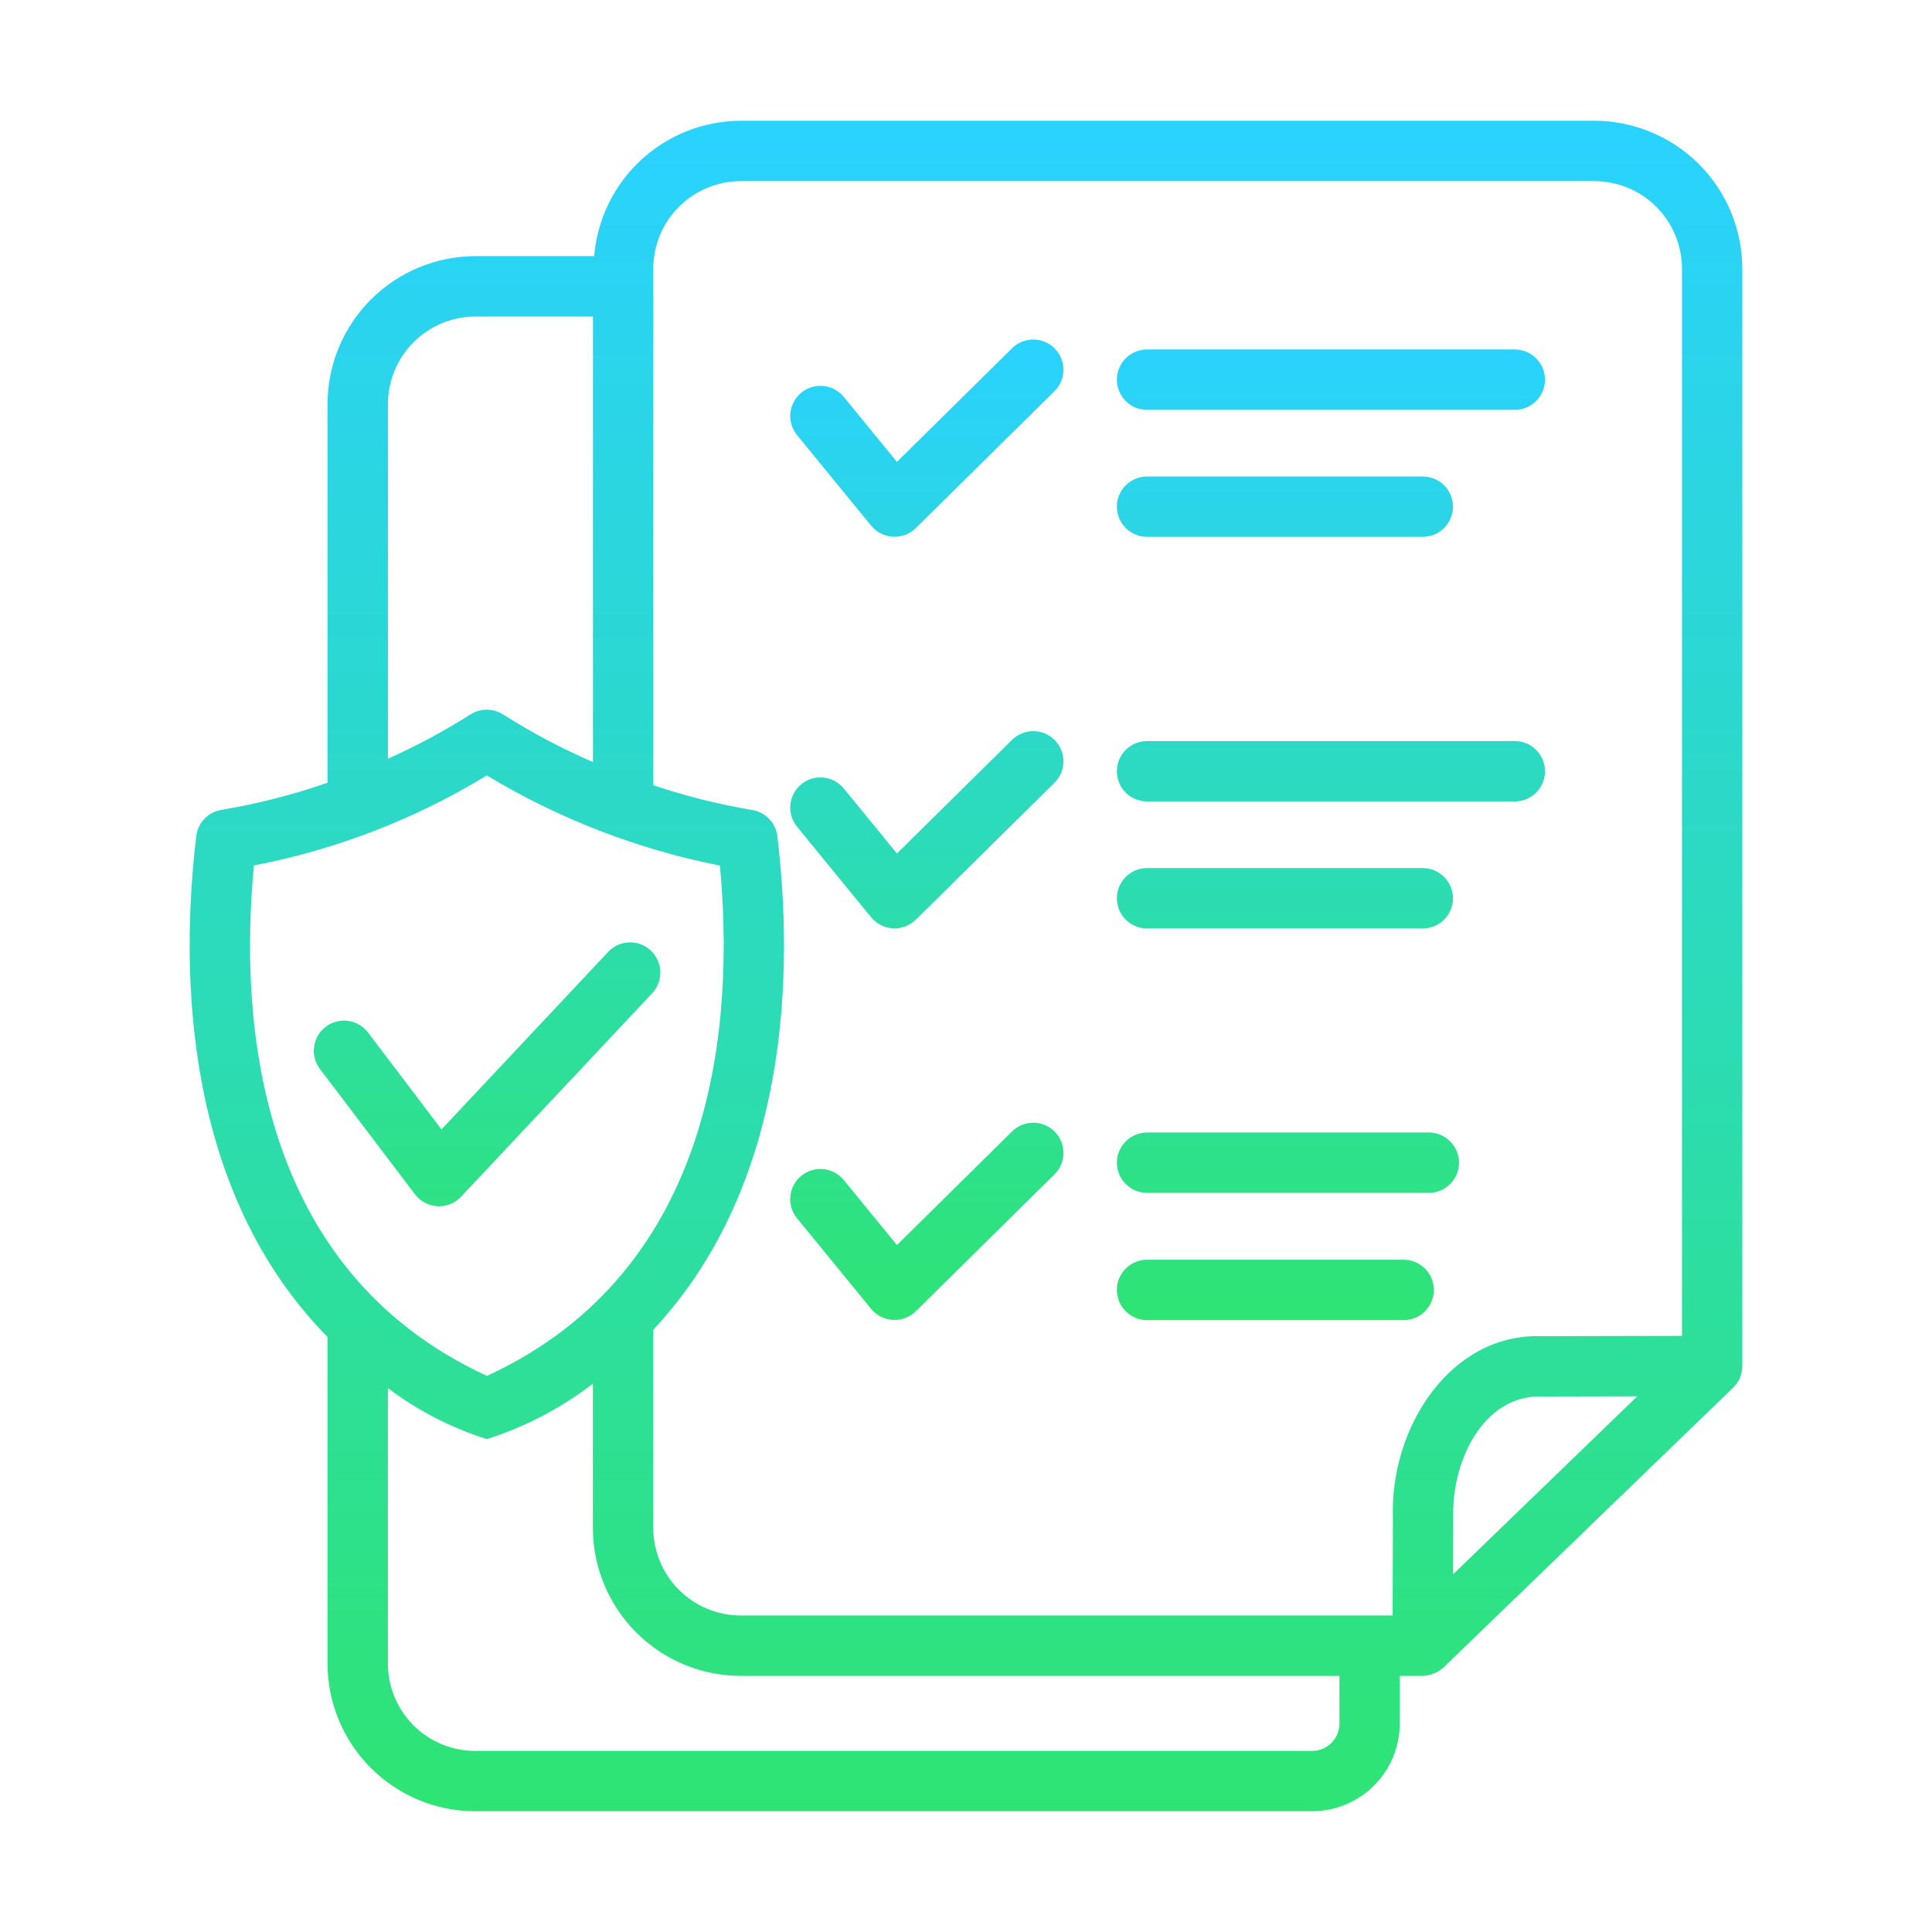 <?xml version="1.0" encoding="UTF-8"?>
<svg xmlns="http://www.w3.org/2000/svg" width="70" height="70" viewBox="0 0 70 70" fill="none">
  <path d="M63.128 49.491C63.133 49.487 63.123 9.744 63.127 9.739C63.127 8.318 62.562 6.955 61.558 5.949C60.554 4.944 59.192 4.378 57.771 4.375H26.837C25.498 4.38 24.211 4.887 23.228 5.795C22.245 6.703 21.638 7.947 21.527 9.28H17.221C15.8 9.283 14.439 9.85 13.435 10.855C12.431 11.861 11.867 13.223 11.866 14.644V28.36C10.616 28.796 9.331 29.124 8.025 29.342C7.79 29.379 7.574 29.492 7.409 29.664C7.244 29.835 7.139 30.056 7.111 30.293C6.528 35.189 6.632 43.113 11.866 48.442V60.271C11.867 61.689 12.43 63.05 13.432 64.053C14.434 65.057 15.793 65.622 17.212 65.625H47.543C48.385 65.623 49.191 65.288 49.786 64.692C50.38 64.097 50.715 63.29 50.715 62.449V60.721H51.545C51.827 60.71 52.096 60.601 52.306 60.412L62.794 50.279C62.899 50.176 62.983 50.054 63.041 49.919C63.098 49.783 63.128 49.638 63.128 49.491ZM23.669 9.739C23.669 8.898 24.002 8.091 24.596 7.496C25.19 6.9 25.996 6.565 26.837 6.562H57.772C58.613 6.565 59.419 6.9 60.013 7.495C60.607 8.091 60.941 8.898 60.941 9.739V48.401L55.831 48.412C52.54 48.316 50.372 51.732 50.467 54.937L50.458 58.532H26.837C25.996 58.53 25.19 58.194 24.596 57.599C24.002 57.003 23.669 56.197 23.669 55.356V48.179C28.648 42.856 28.741 35.114 28.165 30.297C28.137 30.061 28.033 29.84 27.868 29.668C27.703 29.497 27.486 29.384 27.251 29.346C26.035 29.143 24.837 28.843 23.669 28.45V9.739ZM59.321 50.591L52.649 57.039L52.653 54.939C52.604 52.927 53.745 50.554 55.832 50.598L59.321 50.591ZM14.055 14.645C14.055 13.804 14.388 12.998 14.982 12.402C15.576 11.807 16.382 11.471 17.222 11.469H21.483V27.611C20.355 27.121 19.268 26.545 18.231 25.887C18.054 25.773 17.848 25.712 17.638 25.712C17.428 25.712 17.222 25.772 17.045 25.886C16.088 26.491 15.089 27.028 14.055 27.49V14.645ZM9.199 31.357C12.184 30.782 15.042 29.678 17.638 28.096C20.242 29.667 23.099 30.772 26.082 31.362C26.61 36.97 26.002 46 17.643 49.851C9.276 45.997 8.669 36.964 9.2 31.357H9.199ZM48.53 62.45C48.53 62.712 48.426 62.962 48.242 63.148C48.057 63.333 47.806 63.438 47.544 63.439H17.212C16.373 63.437 15.57 63.102 14.978 62.508C14.386 61.915 14.053 61.111 14.054 60.272V50.295C15.136 51.11 16.349 51.734 17.641 52.141C19.028 51.7 20.327 51.021 21.48 50.133V55.357C21.481 56.778 22.045 58.141 23.049 59.146C24.053 60.152 25.415 60.718 26.837 60.721H48.53V62.45Z" fill="url(#paint0_linear_1085_121)"></path>
  <path d="M15.849 43.704C16.008 43.713 16.167 43.686 16.314 43.627C16.462 43.568 16.595 43.477 16.704 43.361L23.63 35.987C23.828 35.775 23.935 35.493 23.926 35.203C23.917 34.913 23.793 34.639 23.581 34.44C23.37 34.242 23.088 34.135 22.798 34.144C22.508 34.153 22.234 34.277 22.035 34.488L15.996 40.92L13.317 37.387C13.138 37.165 12.88 37.021 12.598 36.986C12.315 36.951 12.03 37.028 11.803 37.2C11.576 37.372 11.425 37.626 11.383 37.908C11.34 38.189 11.409 38.476 11.574 38.708L15.036 43.272C15.132 43.399 15.255 43.504 15.395 43.578C15.536 43.653 15.691 43.696 15.85 43.704H15.849ZM41.559 14.85H54.885C55.175 14.85 55.453 14.735 55.658 14.53C55.863 14.325 55.978 14.046 55.978 13.756C55.978 13.466 55.863 13.188 55.658 12.983C55.453 12.778 55.175 12.662 54.885 12.662H41.559C41.269 12.662 40.991 12.778 40.786 12.983C40.581 13.188 40.466 13.466 40.466 13.756C40.466 14.046 40.581 14.325 40.786 14.53C40.991 14.735 41.269 14.85 41.559 14.85ZM41.559 19.451H51.55C51.84 19.451 52.118 19.336 52.323 19.131C52.528 18.926 52.644 18.648 52.644 18.358C52.644 18.068 52.528 17.789 52.323 17.584C52.118 17.379 51.84 17.264 51.55 17.264H41.559C41.269 17.264 40.991 17.379 40.786 17.584C40.581 17.789 40.466 18.068 40.466 18.358C40.466 18.648 40.581 18.926 40.786 19.131C40.991 19.336 41.269 19.451 41.559 19.451ZM31.565 19.049C31.662 19.166 31.782 19.262 31.917 19.33C32.053 19.399 32.201 19.438 32.353 19.447C32.505 19.455 32.656 19.431 32.798 19.378C32.941 19.325 33.07 19.242 33.179 19.137L38.193 14.186C38.298 14.086 38.382 13.966 38.44 13.833C38.498 13.7 38.529 13.556 38.531 13.411C38.533 13.266 38.506 13.122 38.452 12.988C38.398 12.853 38.317 12.73 38.215 12.627C38.114 12.524 37.992 12.442 37.858 12.386C37.724 12.33 37.58 12.302 37.435 12.302C37.29 12.302 37.147 12.331 37.013 12.387C36.879 12.444 36.758 12.526 36.656 12.63L32.498 16.735L30.573 14.381C30.389 14.156 30.124 14.014 29.835 13.985C29.546 13.956 29.258 14.042 29.033 14.226C28.809 14.41 28.666 14.675 28.637 14.964C28.608 15.252 28.695 15.541 28.879 15.765L31.565 19.049ZM41.559 29.038H54.885C55.175 29.038 55.453 28.923 55.658 28.718C55.863 28.513 55.978 28.235 55.978 27.944C55.978 27.654 55.863 27.376 55.658 27.171C55.453 26.966 55.175 26.851 54.885 26.851H41.559C41.269 26.851 40.991 26.966 40.786 27.171C40.581 27.376 40.466 27.654 40.466 27.944C40.466 28.235 40.581 28.513 40.786 28.718C40.991 28.923 41.269 29.038 41.559 29.038ZM41.559 33.64H51.55C51.84 33.64 52.118 33.524 52.323 33.319C52.528 33.114 52.644 32.836 52.644 32.546C52.644 32.256 52.528 31.977 52.323 31.772C52.118 31.567 51.84 31.452 51.55 31.452H41.559C41.269 31.452 40.991 31.567 40.786 31.772C40.581 31.977 40.466 32.256 40.466 32.546C40.466 32.836 40.581 33.114 40.786 33.319C40.991 33.524 41.269 33.64 41.559 33.64ZM31.564 33.238C31.661 33.355 31.781 33.451 31.917 33.519C32.053 33.587 32.201 33.627 32.353 33.635C32.505 33.643 32.656 33.619 32.799 33.566C32.941 33.512 33.07 33.43 33.179 33.324L38.193 28.374C38.298 28.274 38.382 28.154 38.44 28.021C38.498 27.888 38.529 27.744 38.531 27.599C38.533 27.454 38.506 27.31 38.452 27.176C38.398 27.041 38.317 26.918 38.215 26.815C38.114 26.712 37.992 26.63 37.858 26.574C37.724 26.518 37.58 26.49 37.435 26.49C37.29 26.49 37.147 26.519 37.013 26.576C36.879 26.632 36.758 26.714 36.656 26.818L32.498 30.923L30.573 28.569C30.389 28.344 30.124 28.201 29.835 28.172C29.547 28.143 29.258 28.23 29.033 28.413C28.808 28.597 28.666 28.862 28.637 29.151C28.607 29.439 28.694 29.728 28.878 29.953L31.564 33.238ZM51.77 41.032H41.561C41.27 41.032 40.992 41.148 40.787 41.353C40.582 41.558 40.467 41.836 40.467 42.126C40.467 42.416 40.582 42.694 40.787 42.899C40.992 43.105 41.27 43.22 41.561 43.22H51.77C52.06 43.22 52.338 43.105 52.543 42.899C52.748 42.694 52.863 42.416 52.863 42.126C52.863 41.836 52.748 41.558 52.543 41.353C52.338 41.148 52.06 41.032 51.77 41.032ZM50.856 45.642H41.559C41.269 45.642 40.991 45.758 40.786 45.963C40.581 46.168 40.466 46.446 40.466 46.736C40.466 47.026 40.581 47.304 40.786 47.51C40.991 47.715 41.269 47.83 41.559 47.83H50.856C51.147 47.83 51.425 47.715 51.63 47.51C51.835 47.304 51.95 47.026 51.95 46.736C51.95 46.446 51.835 46.168 51.63 45.963C51.425 45.758 51.147 45.642 50.856 45.642ZM31.564 47.425C31.661 47.542 31.781 47.638 31.916 47.706C32.052 47.775 32.201 47.814 32.352 47.822C32.504 47.83 32.656 47.807 32.798 47.754C32.941 47.7 33.07 47.618 33.179 47.512L38.193 42.562C38.298 42.462 38.382 42.342 38.44 42.209C38.498 42.076 38.529 41.933 38.531 41.788C38.533 41.642 38.506 41.498 38.452 41.364C38.398 41.229 38.317 41.107 38.215 41.003C38.114 40.9 37.992 40.818 37.858 40.762C37.724 40.706 37.58 40.678 37.435 40.678C37.29 40.678 37.147 40.707 37.013 40.764C36.879 40.82 36.758 40.902 36.656 41.006L32.498 45.111L30.573 42.756C30.389 42.531 30.124 42.389 29.835 42.359C29.546 42.33 29.258 42.417 29.033 42.601C28.808 42.784 28.665 43.05 28.636 43.339C28.607 43.627 28.694 43.916 28.878 44.141L31.564 47.425Z" fill="url(#paint1_linear_1085_121)"></path>
  <defs>
    <linearGradient id="paint0_linear_1085_121" x1="35" y1="4.375" x2="35" y2="65.625" gradientUnits="userSpaceOnUse">
      <stop stop-color="#2AD2FF"></stop>
      <stop offset="1" stop-color="#2EE474"></stop>
    </linearGradient>
    <linearGradient id="paint1_linear_1085_121" x1="33.674" y1="12.302" x2="33.674" y2="47.83" gradientUnits="userSpaceOnUse">
      <stop stop-color="#2AD2FF"></stop>
      <stop offset="1" stop-color="#2EE474"></stop>
    </linearGradient>
  </defs>
</svg>
